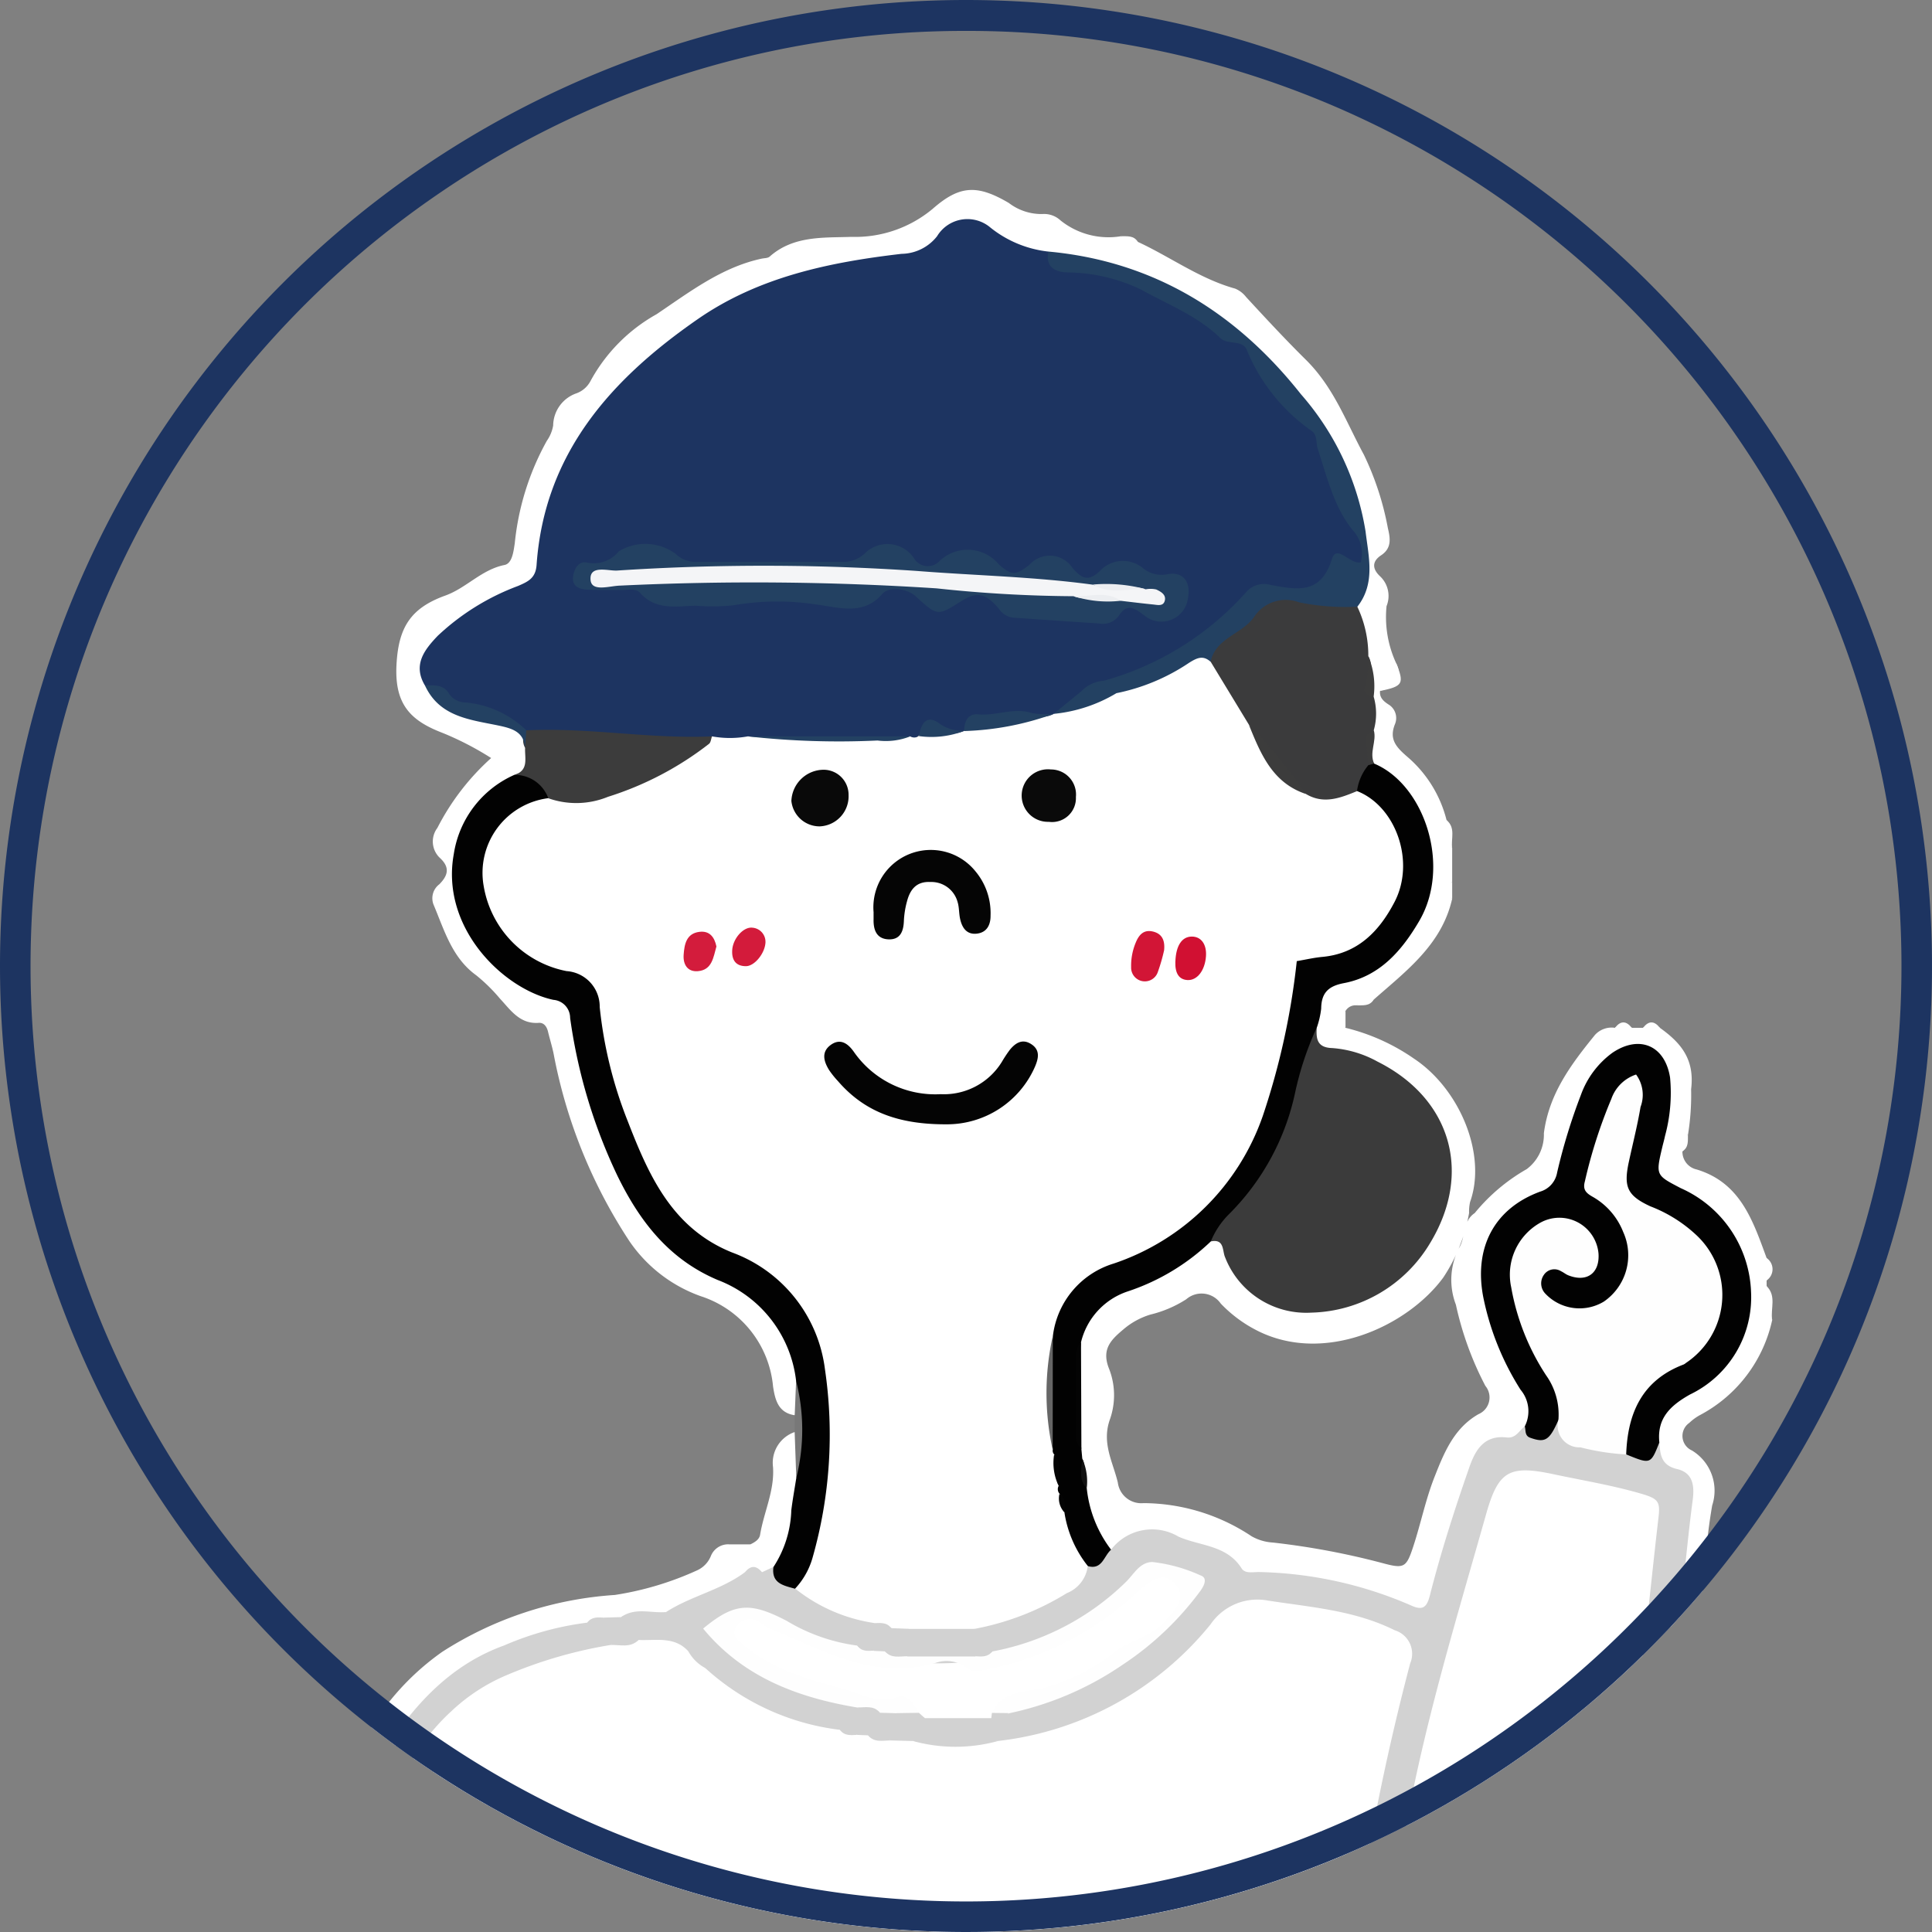 <svg xmlns="http://www.w3.org/2000/svg" xmlns:xlink="http://www.w3.org/1999/xlink" width="125" height="125" viewBox="0 0 125 125"><rect x="0" y="0" width="125" height="125" fill="#808080" stroke="none"/><defs><clipPath id="a"><circle cx="62.5" cy="62.5" r="62.5" transform="translate(183 3062)" fill="#fff"/></clipPath><clipPath id="b"><rect width="93.804" height="129.789" fill="none"/></clipPath></defs><g transform="translate(-183 -3062)"><g clip-path="url(#a)"><g transform="translate(203.878 3074.289)" clip-path="url(#b)"><path d="M73.078,45.856c-.67,2.978-2.981,4.678-5.086,6.539-.294.33-.8.014-1.089.363a.747.747,0,0,0-.727.364.83.83,0,0,0,0,1.089A13.215,13.215,0,0,1,70.6,56.2c2.964,1.962,4.735,6.2,3.637,9.276a2.9,2.9,0,0,0-.066.718A10.956,10.956,0,0,1,72.5,70.37c-2.32,3.157-7.724,5.659-12.088,3.405a8.637,8.637,0,0,1-2.307-1.723,1.512,1.512,0,0,0-2.235-.277,7.608,7.608,0,0,1-2.324.991,4.846,4.846,0,0,0-1.734.95c-.812.682-1.452,1.295-.923,2.581a4.7,4.7,0,0,1,.056,3.214c-.568,1.554.179,2.77.5,4.121a1.53,1.53,0,0,0,1.663,1.331A12.716,12.716,0,0,1,60.1,87.107a3.147,3.147,0,0,0,1.376.406,48.967,48.967,0,0,1,7.115,1.336c1.381.371,1.519.281,1.963-1.062.492-1.492.8-3.041,1.376-4.505.622-1.581,1.262-3.168,2.846-4.073a1.175,1.175,0,0,0,.448-1.833,20.873,20.873,0,0,1-1.907-5.254,4.49,4.49,0,0,1,.209-3.673c.432-.712.206-1.713,1.01-2.252A12.021,12.021,0,0,1,77.9,63.353a2.777,2.777,0,0,0,1.11-2.316c.328-2.563,1.769-4.474,3.31-6.371a1.458,1.458,0,0,1,1.292-.455.89.89,0,0,1,1.089,0h.727a.89.89,0,0,1,1.089,0c1.362.971,2.261,2.035,2.02,3.973a16.08,16.08,0,0,1-.2,2.929c-.348.288-.034.8-.363,1.09a1.176,1.176,0,0,0,.925,1.173c2.844.862,3.638,3.328,4.523,5.728a1.433,1.433,0,0,1,0,1.453v.363c.454.671-.11,1.512.364,2.18a9.167,9.167,0,0,1-4.638,6.146,3.241,3.241,0,0,0-.727.524,1.027,1.027,0,0,0,.165,1.784A3.04,3.04,0,0,1,89.9,85.111a36.928,36.928,0,0,0-.47,4.105c-.376,3.7-.768,7.385-1.366,11.055-.492,3.014-.8,6.06-1.189,9.091-.659,5.074-1.4,10.115-3.861,14.731a14.608,14.608,0,0,1-4.128,4.945c-.294.329-.8.014-1.089.363a14.154,14.154,0,0,1-6.256.054,8.889,8.889,0,0,1-6.38-6.266c-.845-2.657-.754-2.736-3.339-1.815a80.9,80.9,0,0,1-9.971,3.125,74.078,74.078,0,0,1-8.478,1.639,19.28,19.28,0,0,1-4.481-.461c-2.85-.386-5.687-.878-8.52-1.378a30.5,30.5,0,0,1-4.214-.947,57.935,57.935,0,0,0-9.641-2.264,11.669,11.669,0,0,1-2.1-.522A100.279,100.279,0,0,1,3.363,116.26,5.161,5.161,0,0,1,0,111.214a21.349,21.349,0,0,1,2.5-10.6A16.622,16.622,0,0,1,7.741,94.58,23.506,23.506,0,0,1,18.9,90.905a20.147,20.147,0,0,0,5.341-1.6,1.729,1.729,0,0,0,.866-.9,1.206,1.206,0,0,1,1.12-.778,1.324,1.324,0,0,0,1.454,0c.276-.134.568-.309.619-.614.241-1.469.942-2.851.836-4.387a2.105,2.105,0,0,1,1.408-2.264c.811.779.439,1.8.549,2.715-.215,2.076-.161,4.219-1.451,6.037a1.835,1.835,0,0,1-.96.492c-.478.016-.979-.073-1.381.3a26.265,26.265,0,0,1-5.185,2.462,19.216,19.216,0,0,0-2.685.273,6.181,6.181,0,0,1-1.065.157,4.745,4.745,0,0,0-1.291.226,36.7,36.7,0,0,0-4.853,1.46,15.4,15.4,0,0,0-8.761,8.665,20.823,20.823,0,0,0-1.247,3.969,4.8,4.8,0,0,0-.235,1.255,5.765,5.765,0,0,1-.145,1,3.364,3.364,0,0,0-.046,2.122,5.254,5.254,0,0,0,.41,1.333,2.841,2.841,0,0,0,1.252,1.049c3.954,2.17,8.269,3.436,12.462,5a4.729,4.729,0,0,0,1.216.3,4.578,4.578,0,0,1,.73.145,4.663,4.663,0,0,0,1.211.21,5.589,5.589,0,0,1,1.019.148,8.655,8.655,0,0,0,1.314.241c3.483.8,6.852,2.049,10.4,2.582a6.217,6.217,0,0,0,1.307.265,6.131,6.131,0,0,1,1.03.163,5.04,5.04,0,0,0,1.248.222,5.651,5.651,0,0,1,1.018.147,6.594,6.594,0,0,0,1.782.231,4.4,4.4,0,0,1,.776.128,6.543,6.543,0,0,0,1.812.233,4.677,4.677,0,0,1,.79.127,6,6,0,0,0,3.137,0,6.958,6.958,0,0,1,1.077-.162,4.149,4.149,0,0,0,1.343-.3,119.784,119.784,0,0,0,12.588-3.464,43.283,43.283,0,0,1,4.443-1.577c2.006-.511,2.521-.26,2.485,1.773-.064,3.756,3.72,7.794,8.364,7.551a6.6,6.6,0,0,0,4.942-2.65,18.75,18.75,0,0,0,3.125-6.1,48.464,48.464,0,0,0,1.822-9.243c.941-7.254,2.107-14.477,2.861-21.756.081-.783.02-1.58.168-2.351.235-1.222.208-2.272-1.139-2.89-.61-.28-.7-.94-.734-1.563A3.451,3.451,0,0,1,88,77.711a10.162,10.162,0,0,0,2.372-1.935c2.038-2.244,2.067-6.859-.37-8.9a14.482,14.482,0,0,0-2.708-2.085c-1.27-.64-1.422-1.054-1.171-2.492.187-1.07.478-2.123.594-3.2.183-1.722-.234-2.793-1.181-3.143-1.065-.394-2.3.315-3.172,1.834a16.068,16.068,0,0,0-1.435,3.706c-.212.755-.418,1.511-.678,2.253a2.266,2.266,0,0,1-1.426,1.513,5.356,5.356,0,0,0-3.2,6.656,19.977,19.977,0,0,0,2.1,5.18,2.728,2.728,0,0,1,.333,3.054,1.849,1.849,0,0,1-1.425,1.006,2.5,2.5,0,0,0-2.089,1.992c-.7,2.121-1.445,4.23-2.024,6.391a13.528,13.528,0,0,1-.428,1.385c-.472,1.22-.845,1.452-2.054.943a33.649,33.649,0,0,0-6.3-1.649,10.9,10.9,0,0,0-2.514-.288,3.909,3.909,0,0,1-2.666-.894,11.082,11.082,0,0,0-4.884-1.781c-1.056-.215-1.715.845-2.7.871-1.637-.873-1.782-2.471-1.976-4.049a5.53,5.53,0,0,0-.241-2,4.013,4.013,0,0,1-.129-.9c-.027-2.076-.024-4.151-.009-6.225a4,4,0,0,1,2.523-3.707A55.515,55.515,0,0,0,57.481,67.8c.778-.087,1,.514,1.305,1.036,1.952,3.292,4.652,4.14,8.152,2.635a8.469,8.469,0,0,0,5.148-5.484,7.419,7.419,0,0,0-5.22-9.642c-.463-.14-.944-.212-1.41-.338a1.769,1.769,0,0,1-1.523-1.766,3.567,3.567,0,0,1,2.743-3.712c4.88-1.736,6.21-8.2,2.6-11.99a9.369,9.369,0,0,1-1.534-1.53,5.948,5.948,0,0,1-.26-2.049c0-.694,0-1.388.015-2.081a8.281,8.281,0,0,0-.181-2.566c-.121-1.122-.544-2.184-.665-3.308,1.536-4.856-.4-8.929-3.127-12.666-4.089-5.6-9.5-9.189-16.56-9.941-1.417-.248-2.848-.361-4-1.461a1.659,1.659,0,0,0-2.457.162,6.075,6.075,0,0,1-3.915,1.619,32.28,32.28,0,0,0-7.92,1.893A24.68,24.68,0,0,0,15.993,18.005a13.343,13.343,0,0,0-1.635,5.716,2.557,2.557,0,0,1-1.765,2.458,13.564,13.564,0,0,0-4.739,2.954c-.734.771-1.343,1.592-.836,2.744.812,1.5,2.287,1.857,3.771,2.2,1.2.276,2.386.577,2.666,2.055a1.724,1.724,0,0,1-.831,1.976c-2.492,1.732-4.19,3.941-3.655,7.145a8.292,8.292,0,0,0,5.622,6.565A2.692,2.692,0,0,1,16.6,54.239a32.843,32.843,0,0,0,3.047,9.65,13.131,13.131,0,0,0,6.074,6.236c2.938,1.488,5.119,3.642,5.346,7.2-.042.687.107,1.426-.528,1.951-1.07-.16-1.267-1-1.4-1.853a6.79,6.79,0,0,0-4.674-5.847A9.4,9.4,0,0,1,19.835,68a33.247,33.247,0,0,1-4.9-12.141c-.1-.471-.244-.932-.357-1.4-.078-.327-.266-.595-.6-.57-1.23.092-1.824-.835-2.508-1.566a11.067,11.067,0,0,0-1.537-1.511c-1.573-1.137-2.064-2.925-2.767-4.588a1.132,1.132,0,0,1,.38-1.3c.572-.577.692-1.092.052-1.692a1.459,1.459,0,0,1-.176-1.958A15.632,15.632,0,0,1,10.9,36.756a19.611,19.611,0,0,0-3.151-1.629C5.7,34.341,4.645,33.3,4.774,30.743c.123-2.412.89-3.681,3.163-4.5,1.365-.492,2.341-1.681,3.829-1.978.488-.1.576-.839.661-1.4A17.151,17.151,0,0,1,14.5,16.236a2.458,2.458,0,0,0,.412-.994A2.236,2.236,0,0,1,16.4,13.165a1.677,1.677,0,0,0,.939-.824,10.935,10.935,0,0,1,4.263-4.3C23.7,6.632,25.808,5,28.4,4.446c.177-.038.4-.027.518-.132C30.457,2.946,32.4,3.1,34.208,3.036a7.823,7.823,0,0,0,5.254-1.81c1.764-1.55,2.9-1.572,4.927-.386a3.47,3.47,0,0,0,2.172.719,1.558,1.558,0,0,1,1.177.414,4.965,4.965,0,0,0,3.911,1.022c.287.35.8.034,1.089.364,2.114.978,4.018,2.393,6.3,3.026a1.744,1.744,0,0,1,.707.544c1.265,1.371,2.545,2.753,3.858,4.05,1.816,1.793,2.611,4.028,3.76,6.149a18.758,18.758,0,0,1,1.554,4.752c.171.71.238,1.31-.44,1.76-.634.421-.533.916-.075,1.348a1.747,1.747,0,0,1,.429,1.94,7.108,7.108,0,0,0,.613,3.672c.572,1.128-.28,1.445-1.035,1.818-.04.424.215.652.536.864a1.025,1.025,0,0,1,.433,1.276c-.407,1,.1,1.511.805,2.123a7.929,7.929,0,0,1,2.53,4.088c.428.544-.084,1.276.364,1.817v2.18a.829.829,0,0,0,0,1.089" transform="translate(0 0)" fill="#fff"/><path d="M43.423,111.788q.045-1.1.09-2.206c.534.048.683.462.741.875a16.181,16.181,0,0,1,0,4.466c-.056.416-.208.825-.729.9l-.105-2.942q0-.544,0-1.089" transform="translate(-12.884 -32.514)" fill="#787878"/><path d="M97.271,45.327c.492-.523,1.225-.907,1.035-1.818.55,1.345.454,1.513-1.035,1.818" transform="translate(-28.861 -12.909)" fill="#fff"/><path d="M133.181,103.019c-.658-.637-.25-1.452-.363-2.18.658.637.25,1.452.363,2.18" transform="translate(-39.401 -29.92)" fill="#fff"/><path d="M103.749,59.787c-.608-.508-.275-1.2-.364-1.816.607.508.274,1.2.364,1.816" transform="translate(-30.671 -17.2)" fill="#fff"/><path d="M132.828,99.71V98.257a.875.875,0,0,1,0,1.453" transform="translate(-39.411 -29.154)" fill="#fff"/><path d="M38.741,124.6a.875.875,0,0,1-1.453,0Z" transform="translate(-11.064 -36.969)" fill="#fff"/><path d="M110.621,183.84c.261-.428.691-.35,1.089-.363-.26.428-.69.35-1.089.363" transform="translate(-32.822 -54.439)" fill="#fff"/><path d="M125.081,87.984c.013-.4-.065-.829.363-1.089-.013.4.065.828-.363,1.089" transform="translate(-37.112 -25.782)" fill="#fff"/><path d="M122.556,76.933h-1.09q.544-.7,1.09,0" transform="translate(-36.04 -22.722)" fill="#fff"/><path d="M119.973,76.933h-1.089q.544-.7,1.089,0" transform="translate(-35.274 -22.722)" fill="#fff"/><path d="M93.947,76.621q-.7-.544,0-1.089Z" transform="translate(-27.771 -22.411)" fill="#fff"/><path d="M95.128,74.862c.261-.428.691-.35,1.089-.363-.26.428-.69.35-1.089.363" transform="translate(-28.225 -22.104)" fill="#fff"/><path d="M103.76,64.742q-.7-.544,0-1.089Z" transform="translate(-30.682 -18.886)" fill="#fff"/><path d="M74.527,4.62c-.4-.013-.829.065-1.089-.363.4.013.828-.065,1.089.363" transform="translate(-21.79 -1.263)" fill="#fff"/><path d="M9.26,32.839c-.8-1.343-.011-2.319.827-3.2a15.409,15.409,0,0,1,5.2-3.23c.625-.274,1.136-.483,1.2-1.353.506-7.246,4.841-12.045,10.449-15.925,3.934-2.721,8.5-3.668,13.166-4.211A2.969,2.969,0,0,0,42.4,3.78a2.294,2.294,0,0,1,3.367-.628,7.248,7.248,0,0,0,3.839,1.622,1.546,1.546,0,0,0,1.317.84c1.438.186,2.744.961,4.226.928a1.559,1.559,0,0,1,.99.378,47.843,47.843,0,0,0,5.573,3.324,3.011,3.011,0,0,1,1.293,1.211,14.874,14.874,0,0,0,3.393,4.19,3.475,3.475,0,0,1,1.054,1.644,20.531,20.531,0,0,0,2.4,5.628c.438.646.221,1.392.159,2.271a2.136,2.136,0,0,0-2.443,1.02,2.793,2.793,0,0,1-2.849.748,2.677,2.677,0,0,0-2.559.876A23.16,23.16,0,0,1,52.177,33.4c-.726.409-1.275,1.074-2.048,1.416a2.523,2.523,0,0,1-.475.168c-1.39.242-2.805-.23-4.2.189a2.035,2.035,0,0,0-1.05.55,1.5,1.5,0,0,1-.411.268c-.984.388-2.213-.947-3.059.442a2.658,2.658,0,0,1-.866.164c-3.215.049-6.427-.014-9.639.042-.892.051-1.784.026-2.676-.012a112.234,112.234,0,0,1-11.548-.5,11.857,11.857,0,0,0-4.041-1.638c-1.2-.141-1.891-1.172-2.9-1.648" transform="translate(-2.649 -0.786)" fill="#1d3461"/><path d="M2.076,143.008q.017-.539.033-1.079c.308-.306.021-.791.332-1.1a15.388,15.388,0,0,1,2.338-6.569c1.9-2.88,4.22-5.292,7.523-6.483a19.6,19.6,0,0,1,5.368-1.474c.316-.3.8-.018,1.113-.327l1.079-.03c.921-.563,2.022.44,2.919-.334,1.606-1.034,3.541-1.416,5.088-2.566a.951.951,0,0,1,1.115-.007l.737-.34a9.313,9.313,0,0,0,1.671,1.289,23.887,23.887,0,0,0,4.8,2.021,4.258,4.258,0,0,0,1.219.231,2.826,2.826,0,0,1,.983.231c1.459.632,2.905.23,4.352-.053,2.521-.959,5.289-1.455,7.077-3.786a3.734,3.734,0,0,1,1.743-1.053,3.346,3.346,0,0,1,4.363-.841c1.39.618,3.12.531,4.081,2.052.241.382.781.219,1.193.24a25.944,25.944,0,0,1,9.767,2.158c.786.364,1.034.1,1.228-.667.711-2.793,1.593-5.537,2.543-8.259.4-1.155.975-2.108,2.426-1.941.6.068.8-.447,1.168-.724.873.6,1.52-.532,2.346-.305.884,1.707,2.679,1.262,4.088,1.727.854.455,1.535-.149,2.278-.373.038.8.125,1.484,1.143,1.721s1.134,1.065,1.006,2.016c-.264,1.962-.436,3.937-.674,5.9q-.434,3.577-.914,7.148c-.412,3.094-.8,6.193-1.27,9.279-.652,4.331-.951,8.734-2.505,12.889a26.763,26.763,0,0,1-2.407,4.837c-3,4.792-8.92,4.154-11.93,1.364a7.664,7.664,0,0,1-2.774-6.214,1.95,1.95,0,0,0-.223-1.316,15.917,15.917,0,0,0-4.413,1.262A80.421,80.421,0,0,1,47.5,157.564c-.3.314-.788.025-1.092.333l-1.074.037c-1.1.041-2.2.05-3.3-.008L41.3,157.9c-.532-.525-1.277.115-1.822-.334l-.719-.026c-.532-.53-1.279.111-1.827-.335l-1.083-.032c-.314-.3-.8-.031-1.114-.324l-1.065-.038c-.309-.309-.795-.027-1.106-.329a18.663,18.663,0,0,1-4.889-.869c-2.015-.5-4-1.132-5.991-1.708-.31-.308-.795-.028-1.108-.328l-1.07-.032c-.314-.311-.8-.035-1.118-.326l-.7-.034c-.3-.319-.791-.022-1.09-.341a11.487,11.487,0,0,1-3.447-1.018c-1.472-.535-2.921-1.134-4.406-1.629a29.75,29.75,0,0,1-5.215-2.471,2.843,2.843,0,0,0-1.1-1.056c-.525-.378-.311-.94-.355-1.438a3.226,3.226,0,0,1,0-2.222" transform="translate(-0.558 -33.607)" fill="#d2d2d2"/><path d="M88.525,77.068c-.046.722.024,1.288.993,1.319a7.108,7.108,0,0,1,2.935.874c4.749,2.374,6.176,7.188,3.4,11.756a9.206,9.206,0,0,1-7.671,4.488,5.633,5.633,0,0,1-5.585-3.58c-.186-.407-.033-1.213-.919-1.028-.3-.918.311-1.488.844-2.035a17.4,17.4,0,0,0,4.442-8.752c.245-1.132.366-2.377,1.561-3.044" transform="translate(-24.211 -22.867)" fill="#3b3b3b"/><path d="M111.567,102.9c-.579,1.317-.859,1.492-1.831,1.141-.358-.129-.269-.472-.344-.735a2.156,2.156,0,0,0-.271-2.365,17.685,17.685,0,0,1-2.42-6.021c-.6-3.166.7-5.7,3.684-6.8a1.56,1.56,0,0,0,1.1-1.238,37.475,37.475,0,0,1,1.539-5.021,5.8,5.8,0,0,1,2.032-2.72c1.748-1.186,3.407-.485,3.736,1.6a10.6,10.6,0,0,1-.326,3.775c-.049.236-.115.469-.171.7-.44,1.859-.428,1.835,1.194,2.682a7.648,7.648,0,0,1,4.543,6.712,6.979,6.979,0,0,1-3.955,6.638c-1.273.719-2.143,1.54-1.978,3.1-.563,1.42-.563,1.42-2.147.773a4.346,4.346,0,0,1,1.525-4.951c.678-.5,1.419-.922,2.082-1.449a4.827,4.827,0,0,0,.189-7.809,12.189,12.189,0,0,0-2.3-1.43c-1.825-1.01-2.133-1.672-1.686-3.68a25.6,25.6,0,0,0,.744-4.083c-.782-.079-.932.446-1.135.831a21.38,21.38,0,0,0-1.387,4.113,1.851,1.851,0,0,0,.857,2.025,4.53,4.53,0,0,1,1.5,4.419,3.573,3.573,0,0,1-3.419,2.952,2.867,2.867,0,0,1-1.992-.738,1.422,1.422,0,0,1-.551-1.756,1.217,1.217,0,0,1,1.528-.644c.668.15,1.418.37,1.578-.595a1.576,1.576,0,0,0-1.344-1.851,2.317,2.317,0,0,0-2.531.987,3.968,3.968,0,0,0-.6,2.938,16.312,16.312,0,0,0,2.294,5.675c.5.883,1.09,1.8.255,2.818" transform="translate(-31.617 -23.311)" fill="#020202"/><path d="M34.09,106.407c-.729-.207-1.541-.331-1.4-1.405a7.092,7.092,0,0,0,1.156-3.675c.089-.708.217-1.411.328-2.116a12.763,12.763,0,0,0-.016-6.237,7.943,7.943,0,0,0-5.068-6.541c-3.168-1.338-5.06-3.806-6.5-6.758a34.691,34.691,0,0,1-3.054-10.2,1.172,1.172,0,0,0-1.082-1.169c-3.255-.7-7.318-4.673-6.444-9.438a6.709,6.709,0,0,1,3.912-5.116c1.381-.434,2.108.105,2.254,1.512a6.861,6.861,0,0,0-3.468,3.289A3.136,3.136,0,0,0,14.467,61a6.839,6.839,0,0,0,4.675,4.908,3.57,3.57,0,0,1,2.8,3.282c.75,4.112,1.808,8.148,4.18,11.706a8.508,8.508,0,0,0,3.845,3.186,10.626,10.626,0,0,1,6.741,9.523,29.616,29.616,0,0,1-.819,10.081c-.287,1.08-.462,2.3-1.8,2.72" transform="translate(-3.527 -15.905)" fill="#020202"/><path d="M84.052,69.813a20.164,20.164,0,0,0-1.4,4.213,15.71,15.71,0,0,1-4.253,7.83,5.34,5.34,0,0,0-1.2,1.787,14.227,14.227,0,0,1-5.384,3.237A4.6,4.6,0,0,0,68.8,90.172a31.23,31.23,0,0,0,.025,6.892c.019.212.039.423.058.635.324.6-.06,1.311.29,1.909a7.9,7.9,0,0,0,1.575,3.981c-.474.4-.572,1.332-1.515,1.057-1.329-.755-1.6-2.1-1.907-3.422a5.488,5.488,0,0,0-.224-1.286,4.313,4.313,0,0,1-.139-.792,6.321,6.321,0,0,0-.3-1.9,3.1,3.1,0,0,1-.1-.589c-.059-2.163-.032-4.326-.025-6.486a6.2,6.2,0,0,1,4.286-5.553,18.036,18.036,0,0,0,5.617-3.569c2.478-2.215,3.645-5.087,4.455-8.154a35.586,35.586,0,0,0,1.226-5.856,2.179,2.179,0,0,1,2.108-2.255,5.191,5.191,0,0,0,3.155-1.624c2.386-2.482,2.343-5.442-.165-7.826a6.074,6.074,0,0,1-.648-.636,1.616,1.616,0,0,1,.662-2.02.486.486,0,0,1,.538.051c3.248,1.361,5,6.614,2.914,10.179-1.125,1.921-2.552,3.583-4.878,4.024-1.018.193-1.457.641-1.468,1.651a5.684,5.684,0,0,1-.285,1.233" transform="translate(-19.738 -15.612)" fill="#020202"/><path d="M91.773,48.249a3.286,3.286,0,0,0-.74,1.686c-.928,1.158-2.071,1.023-3.271.546-1.464-1.4-2.626-3.071-3.948-4.6-.783-1.531-2.272-2.664-2.542-4.488,1.506-2.518,4.009-4.878,6.848-4.008.958.294,2.071-.133,2.936.619a7.362,7.362,0,0,1,.71,3.2c.486.821-.276,1.808.345,2.613a3.929,3.929,0,0,1,.008,2.177c-.619.674.117,1.558-.347,2.255" transform="translate(-24.114 -11.037)" fill="#3b3b3c"/><path d="M86.736,28.647a15.1,15.1,0,0,1-3.775-.283,2.446,2.446,0,0,0-2.9.937c-.775,1.136-2.5,1.349-2.819,2.921-1.959.926-3.779,2.239-6.087,2.2-.741-.186-1.589.349-2.258-.326a2.268,2.268,0,0,1,1.447-.66,19.214,19.214,0,0,0,9.273-5.813,1.526,1.526,0,0,1,1.5-.385c1.685.3,3.244.667,3.974-1.673.312-1,1.165.361,1.861.215a2.2,2.2,0,0,0-.513-2.08c-1.219-1.5-1.657-3.433-2.262-5.251-.129-.385-.009-.872-.38-1.163a11.894,11.894,0,0,1-4.2-5.218c-.266-.733-1.238-.326-1.731-.807-1.464-1.428-3.428-2.187-5.135-3.135a11.231,11.231,0,0,0-4.756-1.107c-.762-.02-1.445-.331-1.224-1.349C73.578,6.3,78.91,9.624,83.086,14.9a17.751,17.751,0,0,1,4.182,8.879c.193,1.634.655,3.36-.532,4.87" transform="translate(-19.794 -1.683)" fill="#234162"/><path d="M19.824,54.092a2.291,2.291,0,0,0-2.2-1.51c.962-.29.667-1.086.7-1.748A1.054,1.054,0,0,1,18.4,49.7c4.018-.2,8,.57,12.022.392.314.67-.154,1.036-.591,1.334-2.355,1.606-4.8,3.049-7.7,3.384-.81.094-1.829.452-2.3-.716" transform="translate(-5.228 -14.736)" fill="#3c3c3c"/><path d="M15.958,48.484c-.023.379-.047.759-.07,1.137-.092-1.025-.8-1.248-1.671-1.434-1.847-.392-3.865-.541-4.815-2.613.591.008,1.206-.084,1.581.57a1.31,1.31,0,0,0,1.078.539,6.491,6.491,0,0,1,3.9,1.8" transform="translate(-2.789 -13.522)" fill="#234162"/><path d="M69.65,112.906a.98.98,0,0,1-.338-.782q0-2.658,0-5.315a1.028,1.028,0,0,1,.316-.795q.013,3.446.025,6.892" transform="translate(-20.565 -31.455)" fill="#040404"/><path d="M58.966,176.628a4.271,4.271,0,0,1,3.3.008,3.445,3.445,0,0,1-3.3-.008" transform="translate(-17.496 -52.309)" fill="#d2d2d2"/><path d="M30.366,130.806a.948.948,0,0,1-1.326.568,3.992,3.992,0,0,0-1.593-.234c.91-.66,1.944-.241,2.919-.334" transform="translate(-8.144 -38.797)" fill="#d2d2d2"/><path d="M96.427,45.507c-.391-.055-.75-.2-.558-.67a6.67,6.67,0,0,0,.212-1.942,5.025,5.025,0,0,1,.345,2.613" transform="translate(-28.429 -12.727)" fill="#3c3c3c"/><path d="M96.124,51.959c-.053-.478-.075-.961-.168-1.431s.176-.655.516-.824c.2.717-.314,1.442.024,2.158l-.371.1" transform="translate(-28.465 -14.748)" fill="#3c3c3c"/><path d="M55.343,176.185c.591.2,1.38-.674,1.823.334-.622-.032-1.3.227-1.823-.334" transform="translate(-16.421 -52.227)" fill="#d2d2d2"/><path d="M51.722,175.67c.593.2,1.384-.679,1.828.335-.623-.037-1.3.224-1.828-.335" transform="translate(-15.346 -52.074)" fill="#d2d2d2"/><path d="M2,155.556q0,1.111,0,2.222a1.82,1.82,0,0,1,0-2.222" transform="translate(-0.481 -46.155)" fill="#d2d2d2"/><path d="M2.665,160.759a1.008,1.008,0,0,1,1.1,1.056,2.186,2.186,0,0,1-1.1-1.056" transform="translate(-0.791 -47.698)" fill="#d2d2d2"/><path d="M70.134,118.626c-.558-.566-.32-1.253-.29-1.909a3.6,3.6,0,0,1,.29,1.909" transform="translate(-20.7 -34.631)" fill="#111"/><path d="M65.19,176.585c.273-.409.7-.325,1.091-.333-.276.4-.686.359-1.091.333" transform="translate(-19.342 -52.294)" fill="#d2d2d2"/><path d="M48.6,175.23c.4,0,.832-.091,1.114.324-.41.025-.826.07-1.114-.324" transform="translate(-14.42 -51.989)" fill="#d2d2d2"/><path d="M45.512,174.709c.4,0,.828-.086,1.107.329-.409.025-.823.065-1.107-.329" transform="translate(-13.504 -51.836)" fill="#d2d2d2"/><path d="M28.468,170.578c.4,0,.828-.087,1.107.328-.408.024-.822.063-1.107-.328" transform="translate(-8.447 -50.61)" fill="#d2d2d2"/><path d="M25.356,170.067c.406,0,.836-.093,1.118.326-.411.021-.829.07-1.118-.326" transform="translate(-7.523 -50.457)" fill="#d2d2d2"/><path d="M22.815,169.536c.4.01.821-.074,1.09.341-.405.02-.819.066-1.09-.341" transform="translate(-6.769 -50.302)" fill="#d2d2d2"/><path d="M2.532,152.463c-.007.4.079.821-.332,1.1-.026-.407-.066-.818.332-1.1" transform="translate(-0.648 -45.237)" fill="#d2d2d2"/><path d="M25.444,131.338c-.281.416-.71.328-1.113.327.285-.4.7-.35,1.113-.327" transform="translate(-7.219 -38.964)" fill="#d2d2d2"/><path d="M39.947,127.024l-1.115.007c.369-.459.74-.469,1.115-.007" transform="translate(-11.522 -37.587)" fill="#d2d2d2"/><path d="M18.948,52.127a5.411,5.411,0,0,0,3.857-.091,20.766,20.766,0,0,0,6.535-3.423c.122-.087.138-.322.2-.489a6.479,6.479,0,0,0,2.32,0,73.936,73.936,0,0,0,10.5,0,.52.52,0,0,0,.567-.023,1.4,1.4,0,0,1,1.441-.278,2,2,0,0,0,1.511-.066l-.018.019c1.191-.774,2.575-.667,3.895-.884.639-.105,1.317.116,1.919-.237l-.021.009c1.317-.539,2.527-1.405,4.045-1.333a13.026,13.026,0,0,0,4.711-1.969c.527-.33.908-.5,1.4-.057l2.478,4.08c1.1,1.582,1.957,3.372,3.665,4.457,1.149.7,2.237.27,3.325-.178,2.517.99,3.779,4.564,2.425,7.169-.978,1.882-2.369,3.347-4.675,3.559-.534.049-1.061.173-1.653.274a47.126,47.126,0,0,1-2.193,10,15.4,15.4,0,0,1-9.658,9.568,5.6,5.6,0,0,0-3.927,4.674,42.34,42.34,0,0,0-.008,7.363.338.338,0,0,0,.094.313c.305.644,0,1.377.291,2.023a.442.442,0,0,0,.053.518c.281.35.067.829.312,1.189a7.335,7.335,0,0,0,1.513,3.484,2.163,2.163,0,0,1-1.352,1.758,17.458,17.458,0,0,1-5.942,2.306,10,10,0,0,1-4.351,0l-1.054-.04c-.316-.3-.8-.036-1.121-.333a10.693,10.693,0,0,1-5.111-2.227,4.859,4.859,0,0,0,1.126-2,29.034,29.034,0,0,0,.8-12.2,9.278,9.278,0,0,0-6.005-7.545c-3.9-1.57-5.4-5.008-6.76-8.513a27.619,27.619,0,0,1-1.807-7.369,2.3,2.3,0,0,0-2.146-2.324A6.742,6.742,0,0,1,14.767,57.8a4.87,4.87,0,0,1,4.181-5.677" transform="translate(-4.352 -12.77)" fill="#fff"/><path d="M30.919,36.56c-1.248.04-2.553.3-3.549-.827-.29-.327-.8-.184-1.222-.191-.725-.013-1.452.01-2.176-.021-.517-.022-1.021-.2-.943-.831.06-.475.336-1.057.916-.917a2.085,2.085,0,0,0,2.047-.734,3.311,3.311,0,0,1,3.67.162,1.88,1.88,0,0,0,1.457.523q4.626,0,9.251,0a2.066,2.066,0,0,0,1.6-.608,2.066,2.066,0,0,1,3.1.345,1.039,1.039,0,0,0,1.673.207,2.623,2.623,0,0,1,3.832.217c.822.727,1.085.729,1.991.02a1.756,1.756,0,0,1,2.784.222c.593.664,1,.9,1.753.2a2.032,2.032,0,0,1,2.774-.217,1.888,1.888,0,0,0,1.6.414c1.028-.2,1.542.5,1.336,1.551a1.731,1.731,0,0,1-2.853,1.092c-.61-.454-1.09-.793-1.622.047a1.279,1.279,0,0,1-1.287.494c-1.838-.117-3.676-.245-5.514-.373a1.24,1.24,0,0,1-.907-.513c-.892-1.085-1.468-1.2-2.485-.556-1.537.974-1.537.974-2.945-.314-.532-.486-1.7-.686-2.156-.16-1.243,1.443-2.832.866-4.223.7a16.417,16.417,0,0,0-5.37.035,12.8,12.8,0,0,1-2.53.028" transform="translate(-6.831 -9.66)" fill="#234162"/><path d="M64.832,48.112a18.535,18.535,0,0,1-5.814,1.121c-.006-.621.241-1.143.907-1.08,1.165.111,2.293-.468,3.475-.084a5.049,5.049,0,0,0,1.433.042" transform="translate(-17.511 -14.223)" fill="#234162"/><path d="M49.613,50.274a4.282,4.282,0,0,1-2.108.264,53.275,53.275,0,0,1-8.386-.267l10.494,0" transform="translate(-11.607 -14.916)" fill="#234162"/><path d="M71.3,46.136a9.7,9.7,0,0,1-4.046,1.333l1.807-1.482a3.8,3.8,0,0,0,1.55-.2c.335-.143.543.069.689.352" transform="translate(-19.955 -13.571)" fill="#234162"/><path d="M57.8,49.451a5.934,5.934,0,0,1-2.952.345c.153-.871.532-1.458,1.424-.743a2.716,2.716,0,0,0,1.528.4" transform="translate(-16.273 -14.459)" fill="#234162"/><path d="M97.156,153.38c-.018-4.061.96-7.981,1.65-11.945,1.229-7.067,3.339-13.906,5.283-20.789.793-2.808,1.481-3.22,4.374-2.6,1.88.4,3.779.71,5.629,1.248,1.163.338,1.278.516,1.151,1.589-.352,2.981-.634,5.97-1.015,8.946-.373,2.917-.844,5.822-1.254,8.734-.318,2.259-.577,4.526-.916,6.782-.672,4.465-1.357,8.915-3.806,12.874a5.811,5.811,0,0,1-9.245,1.28,5.125,5.125,0,0,1-1.857-4.3c.039-.6.006-1.209.006-1.813" transform="translate(-28.821 -34.951)" fill="#fff"/><path d="M35.89,138.436l.716.03c.425.384,1.027-.011,1.461.331l1.438.035c1.834.119,3.668-.027,5.5,0a20.721,20.721,0,0,0,13.762-7.548,3.666,3.666,0,0,1,3.7-1.539c2.785.433,5.621.629,8.214,1.923a1.588,1.588,0,0,1,1,2.141,157.082,157.082,0,0,0-3.851,19.627,2.1,2.1,0,0,1-1.646,1.885A170.548,170.548,0,0,1,49.607,160.4c-1.976.437-3.953,1.128-6.042.926-.317-.3-.795-.043-1.118-.322l-1.442-.033c-.425-.383-1.028.012-1.463-.331l-1.08-.032c-.426-.384-1.028.011-1.463-.331l-1.075-.034c-.307-.314-.788-.046-1.1-.327-3.472-.328-6.731-1.568-10.094-2.362a11.8,11.8,0,0,0-2.614-.575c-.422-.389-1.023.009-1.457-.333a15.583,15.583,0,0,1-5.5-1.457c-3.027-1.258-6.263-2-9.116-3.685-.506-.3-1.134-.442-1.393-1.065a7.063,7.063,0,0,1-.012-3.253c.75-3.877,1.979-7.506,5.014-10.287a11.971,11.971,0,0,1,3.591-2.336,29.139,29.139,0,0,1,6.688-1.94c.563-.372,1.274.086,1.829-.328,1.113.058,2.311-.26,3.213.728a2.644,2.644,0,0,1,1.113,1.1,15.721,15.721,0,0,0,8.7,3.987c.309.312.792.043,1.109.33" transform="translate(-1.321 -38.479)" fill="#fff"/><path d="M112.365,103.734a4.381,4.381,0,0,0-.8-2.9,15.166,15.166,0,0,1-2.255-5.693,3.855,3.855,0,0,1,1.871-4.169,2.54,2.54,0,0,1,3.778,1.988c.085,1.274-.753,1.883-1.951,1.41-.167-.065-.309-.191-.473-.266a.814.814,0,0,0-1.12.25.953.953,0,0,0,.081,1.176,3.045,3.045,0,0,0,3.807.54,3.637,3.637,0,0,0,1.256-4.5,4.518,4.518,0,0,0-1.983-2.285c-.4-.229-.653-.44-.5-.99a31.9,31.9,0,0,1,1.714-5.34,2.539,2.539,0,0,1,1.6-1.577,2.219,2.219,0,0,1,.288,2.1c-.2,1.191-.5,2.364-.755,3.545-.35,1.621-.111,2.188,1.395,2.884a9.118,9.118,0,0,1,3.037,1.921,5.292,5.292,0,0,1-.739,8.21.669.669,0,0,1-.149.1c-2.684,1.018-3.628,3.145-3.717,5.82a15.178,15.178,0,0,1-2.959-.459,1.406,1.406,0,0,1-1.43-1.767" transform="translate(-32.414 -24.145)" fill="#fefefe"/><path d="M54.358,136.632l-4.3,0a4.968,4.968,0,0,0-.726-.371c-1.383-.867-3.04-.44-4.514-.989-2.31-.86-4.782-1.333-6.705-3.035-.524-.464-.973-1.017-.519-1.722a1.443,1.443,0,0,1,1.926-.476,7.042,7.042,0,0,1,.65.32,21.8,21.8,0,0,0,7.311,2.49c5.738.767,10.981-.245,15.439-4.181.181-.16-.051.034.134-.122,1.734-1.459,3.066-1.693,3.722-.655.487.772-.441,2.44-1.867,3.374-2.877,1.886-5.735,3.81-9.209,4.467a2.5,2.5,0,0,0-.921.553c-.145.109-.287.224-.424.343" transform="translate(-11.1 -37.758)" fill="#fff"/><path d="M53.683,135.982c.677-1.5,2.253-1.325,3.436-1.638a13.38,13.38,0,0,0,4.619-2.379c.935-.7,2.118-.875,2.934-1.716.712-.732,1.682-1.627.921-2.55-.845-1.025-1.765-.185-2.594.552a20,20,0,0,1-10.034,5,1.145,1.145,0,0,1-.994-.236,2.1,2.1,0,0,0-1.915-.274c-3.975,1.176-7.272-.8-10.694-2.2a6,6,0,0,1-.772-.465,1.011,1.011,0,0,0-1.434.321c-.38.52.058.844.447,1.177,1.893,1.623,4.251,2.244,6.55,2.875,1.083.3,2.173.973,3.471.5.575-.21,1.036.48,1.335,1.03a1.334,1.334,0,0,1-1.452.024l-1.072-.034c-.425-.388-1.031.015-1.463-.337-3.867-.648-7.392-1.969-9.973-5.108,2.039-1.695,3.069-1.716,5.406-.5a11.85,11.85,0,0,0,4.565,1.6c.283.349.773.049,1.073.342l.713.033c.429.38,1.049-.087,1.469.331H52.6c.321-.283.8-.021,1.115-.326a16.726,16.726,0,0,0,8.66-4.518c.5-.492.878-1.26,1.687-1.269a10.243,10.243,0,0,1,3.106.862c.513.16.238.7-.034,1.057a19.743,19.743,0,0,1-4.952,4.7,20.418,20.418,0,0,1-7.423,3.176.954.954,0,0,1-1.075-.013" transform="translate(-10.384 -37.445)" fill="#fefefe"/><path d="M59.8,142.526a10.366,10.366,0,0,1-5.5,0,9.965,9.965,0,0,1,5.5,0" transform="translate(-16.109 -42.171)" fill="#d2d2d2"/><path d="M53.816,132.378l4.351,0c-.063.1-.11.271-.188.286a17.612,17.612,0,0,1-3.984.188c-.065,0-.119-.307-.178-.471" transform="translate(-15.968 -39.276)" fill="#d2d2d2"/><path d="M4.523,154.564q.006,1.627.012,3.254c-.418-1.083-.8-2.167-.012-3.254" transform="translate(-1.206 -45.86)" fill="#d2d2d2"/><path d="M52.783,140.121l1.452-.024.389.35c-.394.07-.793.12-1.18.217-.492.124-.6-.167-.66-.543" transform="translate(-15.661 -41.568)" fill="#d2d2d2"/><path d="M53.184,134.686c-.513-.006-1.066.167-1.469-.331.513.006,1.15-.539,1.469.331" transform="translate(-15.344 -39.816)" fill="#d2d2d2"/><path d="M28.289,133.382c-.532.54-1.2.3-1.829.328.526-.575,1.213-.256,1.829-.328" transform="translate(-7.851 -39.568)" fill="#d2d2d2"/><path d="M34.743,135.526a2.707,2.707,0,0,1-1.113-1.1,1,1,0,0,1,1.113,1.1" transform="translate(-9.978 -39.886)" fill="#d2d2d2"/><path d="M49.178,139.595c.511.011,1.061-.151,1.463.338-.5-.043-1.068.177-1.463-.338" transform="translate(-14.591 -41.414)" fill="#d2d2d2"/><path d="M51.632,142.494c-.511,0-1.061.16-1.461-.331.5.042,1.063-.176,1.461.331" transform="translate(-14.886 -42.177)" fill="#d2d2d2"/><path d="M27.492,168.009c.511,0,1.055-.147,1.456.333-.5-.045-1.061.173-1.456-.333" transform="translate(-8.157 -49.843)" fill="#d2d2d2"/><path d="M50.731,173.171c.513,0,1.061-.158,1.462.331-.5-.041-1.065.177-1.462-.331" transform="translate(-15.052 -51.374)" fill="#d2d2d2"/><path d="M54.345,173.687c.512,0,1.062-.161,1.463.332-.5-.041-1.065.177-1.463-.332" transform="translate(-16.125 -51.527)" fill="#d2d2d2"/><path d="M58.477,174.208c.41-.024.83-.081,1.117.322-.4,0-.833.094-1.117-.322" transform="translate(-17.351 -51.684)" fill="#d2d2d2"/><path d="M47.632,172.66c.41-.032.82-.064,1.1.328-.4,0-.826.084-1.1-.328" transform="translate(-14.133 -51.224)" fill="#d2d2d2"/><path d="M48.685,141.985c-.409.024-.825.068-1.108-.33.4,0,.83-.087,1.108.33" transform="translate(-14.116 -42.028)" fill="#d2d2d2"/><path d="M61.549,140.108l1.075.012c-.282.416-.712.328-1.116.325.018-.112.032-.224.041-.337" transform="translate(-18.25 -41.571)" fill="#d2d2d2"/><path d="M61.14,134.427c-.287.4-.705.348-1.115.326.281-.416.711-.328,1.115-.326" transform="translate(-17.81 -39.883)" fill="#d2d2d2"/><path d="M50.248,134.233c-.4.024-.81.068-1.074-.342.389.016.809-.065,1.074.342" transform="translate(-14.59 -39.726)" fill="#d2d2d2"/><path d="M50.724,131.845c.41-.012.833-.066,1.12.333-.407,0-.84.091-1.12-.333" transform="translate(-15.05 -39.117)" fill="#d2d2d2"/><path d="M66.986,112.787a16.973,16.973,0,0,1,.008-7.363l-.008,7.363" transform="translate(-19.756 -31.28)" fill="#666"/><path d="M67.572,118.362a3.416,3.416,0,0,1-.292-2.023c.577.6.249,1.34.292,2.023" transform="translate(-19.957 -34.519)" fill="#040404"/><path d="M68.082,121.14a1.311,1.311,0,0,1-.312-1.189c.433.309.336.759.312,1.189" transform="translate(-20.102 -35.59)" fill="#040404"/><path d="M88.878,53.681c-2.147-.724-2.907-2.59-3.665-4.457a28.989,28.989,0,0,1,3.665,4.457" transform="translate(-25.283 -14.605)" fill="#3c3c3c"/><path d="M34.405,50.95c-.348,1.175-1.224,2.085-.559,3.356a3.321,3.321,0,0,0,3.712,1.838,3.63,3.63,0,0,0,2.492-2.966c.055-.709-.414-1.511.042-2.087.493-.622,1.423-.072,2.063-.362,2.285-1.035,4.694-.111,6.971-.773a2.678,2.678,0,0,1-.468,1.764,2.362,2.362,0,0,0,.793,3.2,4.034,4.034,0,0,0,3.376.864,2.748,2.748,0,0,0,2.078-2.468,3.365,3.365,0,0,0-2.127-3.219c-.39-.11-.859.044-1.243-.488a1.44,1.44,0,0,1,1.291-.622A8.294,8.294,0,0,0,57.4,47.666c.926-.663,2.281-.591,3.237-1.456a.96.96,0,0,1,1.415.373,11.807,11.807,0,0,1,1.3,2.367,7.709,7.709,0,0,0,3.931,4.934c.544.25,1.028.569,1.7.286.969-.407,1.9.174,2.825.342.956.174,1.043,1.376,1.671,2.023.788.812.15,1.544-.468,2.179a.749.749,0,0,0-.2.3c-.672,2.625-2.965,2.88-5.037,3.386-1.227.3-1.476.5-1.016,1.623.165.4.52.636,0,1.024-1.031.773-1.033,2.023-1.25,3.11a28.882,28.882,0,0,1-2.495,7.522A12.013,12.013,0,0,1,59.87,79.3a13.548,13.548,0,0,1-4.229,2.229,8.32,8.32,0,0,0-4.564,4.449,12.607,12.607,0,0,0-.824,4.7c-.05,1.579-.512,3.274.582,4.744a.677.677,0,0,1,0,.527c-.742,2.066.309,3.757,1.161,5.474.58,1.17.523,1.538-.6,2.168-4,2.243-8.157,2.232-12.38.792-1.446-.494-1.351-.595-1.01-2.023.4-1.688.637-3.417.923-5.131a1.5,1.5,0,0,0-.335-1.185,3.294,3.294,0,0,1,.014-4.428,1.139,1.139,0,0,0,.3-1.006c-.44-1.547-.472-3.206-1.526-4.583-.651-.852-1.213-1.81-1.852-2.661a7,7,0,0,0-3.312-2.1,7.847,7.847,0,0,1-2.743-1.928c-2.713-2.562-3.8-5.887-4.722-9.333-.288-1.08-.224-2.337-1.242-3.116-.447-.341-.126-.568-.03-.9.447-1.537.155-2.023-1.382-2.491a29.345,29.345,0,0,1-3.769-1.765,1.412,1.412,0,0,1-.812-.908,5.85,5.85,0,0,0-1.265-2.379c-.343-.359-.447-.641-.068-1.072.475-.541.825-1.191,1.3-1.736.684-.791,1.392-1.461,2.632-.924a3.132,3.132,0,0,0,1.966-.041,13.573,13.573,0,0,1,3.177-.648,1.794,1.794,0,0,0,1.155-.454c1.035-1.065,2.462-1.531,3.574-2.429a2.772,2.772,0,0,1,2.677-.57c.519.135,1.049.231,1.74.381" transform="translate(-4.732 -13.655)" fill="#fff"/><path d="M44.956,57a1.835,1.835,0,0,1-1.839-1.643,2.1,2.1,0,0,1,2.116-2.02,1.618,1.618,0,0,1,1.585,1.634A1.949,1.949,0,0,1,44.956,57" transform="translate(-12.793 -15.823)" fill="#090909"/><path d="M66.04,56.7a1.7,1.7,0,1,1,.139-3.388,1.622,1.622,0,0,1,1.615,1.782A1.546,1.546,0,0,1,66.04,56.7" transform="translate(-19.061 -15.817)" fill="#0a0a0a"/><path d="M55.9,36.543a86.6,86.6,0,0,1-8.868-.508,181.97,181.97,0,0,0-20.495-.177c-.671.02-1.822.419-1.894-.36-.092-1,1.122-.584,1.71-.615a145.566,145.566,0,0,1,19.4.025c3.8.3,7.61.373,11.391.889,1.109.42,2.3-.068,3.412.3a1.717,1.717,0,0,1,.683.009c.293.137.672.338.549.749-.105.355-.473.251-.75.223-.7-.07-1.392-.157-2.087-.237-.987-.409-2.059.063-3.052-.293" transform="translate(-7.311 -10.257)" fill="#f4f5f7"/><path d="M74.275,36.6c-1.141-.055-2.323.366-3.412-.3a9.807,9.807,0,0,1,3.412.3" transform="translate(-21.026 -10.769)" fill="#eceef1"/><path d="M69.092,37.339c1.021.053,2.089-.373,3.052.293a7.28,7.28,0,0,1-3.052-.293" transform="translate(-20.5 -11.053)" fill="#eceef1"/><path d="M23.023,134.351a1.872,1.872,0,0,1,1.578.722c4.1,3.871,9.128,5.317,14.609,5.858a27.882,27.882,0,0,0,9.121-.372,19.316,19.316,0,0,0,5.8-2.442c2.514-1.544,5.076-3.087,6.682-5.724.564-.926,1.535-.646,2.317-.565a27.451,27.451,0,0,1,6.331,1.352,1.327,1.327,0,0,1,1.01,1.8c-1.129,4-1.686,8.109-2.543,12.16-.421,1.99-.745,4.008-.982,6.029a1.616,1.616,0,0,1-1.262,1.513A152.785,152.785,0,0,1,45.955,160.4a3.859,3.859,0,0,1-1.62.019c-4.635-.983-9.432-1.084-13.986-2.484-5.963-1.833-12.275-2.386-18.018-5.062-1.944-.907-4.133-1.281-5.722-2.9-.249-.254-.682-.4-.409-.833a8.665,8.665,0,0,0,.923-3.264c.649-3.68,2.98-6.182,5.671-8.348,2.251-1.812,5.179-2.18,7.93-2.786a6.22,6.22,0,0,1,2.3-.393" transform="translate(-1.814 -39.084)" fill="#fff"/><path d="M53.061,80.279a12.4,12.4,0,0,0,3.53-3.405,1.963,1.963,0,0,1,2.445-.562c.9.406.74,1.115.907,1.9.25,1.172.42,2.091-.382,3.13a8.293,8.293,0,0,1-3.791,2.635c-1.09.421-1.8-.471-2.72-.651-1.127-.224-1.555,1.362-2.576,1-2.44-.868-4.881-1.8-6.141-4.355a2.567,2.567,0,0,1,.705-3.256c1.016-.83,1.659-.838,2.881.208a17.505,17.505,0,0,0,5.142,3.363" transform="translate(-13.064 -22.581)" fill="#fff"/><path d="M54.025,64.127a2.22,2.22,0,0,0-.971,1.582c-.206,1.466-1.284,1.6-2.411,1.576-1.23-.025-1.645-.814-1.611-1.937a.939.939,0,0,0-.022-.359c-.942-2.4.685-3.818,2.052-5.3.764-.833,1.873-.633,2.872-.8a3.606,3.606,0,0,1,2.173.245c2.3.933,2.712,2.885,3.075,4.913.264,1.468-.686,2.238-1.864,2.725-1.139.47-1.974-.169-2.652-1a3.239,3.239,0,0,1-.641-1.637" transform="translate(-14.459 -17.451)" fill="#fff"/><path d="M36.829,65.718c2-.007,2.9,1.193,2.38,3.033a6.832,6.832,0,0,1-1.231,2.38c-.312.4-.742.778-1.208.611a4.82,4.82,0,0,0-2.636.1c-1.972.352-2.888-.54-3.057-2.737-.132-1.728.883-3.386,2.609-3.048a5.316,5.316,0,0,0,1.617-.032c.53-.063,1.016-.383,1.526-.309" transform="translate(-9.217 -19.496)" fill="#fff"/><path d="M76.511,69.4A11.637,11.637,0,0,1,76.1,70.83a.887.887,0,0,1-1.727-.321,3.863,3.863,0,0,1,.3-1.587c.2-.49.506-.845,1.087-.717.663.146.8.642.748,1.194" transform="translate(-22.067 -20.229)" fill="#d21536"/><path d="M78.443,70.307c.034-1.033.42-1.619,1.065-1.62.607,0,.969.506.914,1.276-.068.926-.572,1.574-1.2,1.537-.545-.032-.807-.433-.782-1.193" transform="translate(-23.274 -20.38)" fill="#d11032"/><path d="M54.066,83.7c-3.17.015-5.348-.838-7.043-2.8a5.942,5.942,0,0,1-.565-.705c-.345-.553-.525-1.166.088-1.621s1.109-.132,1.51.436a6.414,6.414,0,0,0,5.619,2.74,4.4,4.4,0,0,0,3.966-2.106,8.479,8.479,0,0,1,.5-.756c.373-.459.826-.751,1.407-.366s.449.927.226,1.452A6.215,6.215,0,0,1,54.066,83.7" transform="translate(-13.69 -23.246)" fill="#040404"/><path d="M50.676,64.738a3.714,3.714,0,0,1,6.595-2.619,4.214,4.214,0,0,1,.976,2.852c.009.58-.217,1.1-.884,1.179s-.966-.389-1.089-.968c-.076-.353-.054-.731-.159-1.073a1.756,1.756,0,0,0-1.759-1.3c-.906-.047-1.316.486-1.516,1.255a5.753,5.753,0,0,0-.2,1.247c-.023.692-.232,1.246-1.012,1.208-.76-.038-.966-.615-.95-1.293,0-.121,0-.242,0-.487" transform="translate(-15.036 -18.033)" fill="#050505"/><path d="M35.326,69.192c-.2.7-.276,1.522-1.2,1.6-.667.055-.968-.431-.921-1.065.049-.677.174-1.374,1.021-1.48.659-.082.974.342,1.1.947" transform="translate(-9.851 -20.246)" fill="#d31c3c"/><path d="M39.826,68.795c-.018.708-.7,1.564-1.267,1.562-.674,0-.928-.424-.885-1.051.053-.749.729-1.51,1.308-1.438a.913.913,0,0,1,.843.928" transform="translate(-11.177 -20.135)" fill="#d31b3b"/></g></g><path d="M62.5,2A60.208,60.208,0,0,0,28.675,12.331,60.683,60.683,0,0,0,6.754,38.951a60.418,60.418,0,0,0,5.578,57.373,60.683,60.683,0,0,0,26.62,21.922,60.418,60.418,0,0,0,57.373-5.578,60.683,60.683,0,0,0,21.922-26.62,60.418,60.418,0,0,0-5.578-57.373A60.683,60.683,0,0,0,86.049,6.754,60.119,60.119,0,0,0,62.5,2m0-2A62.5,62.5,0,1,1,0,62.5,62.5,62.5,0,0,1,62.5,0Z" transform="translate(183 3062)" fill="#1d3461"/></g></svg>